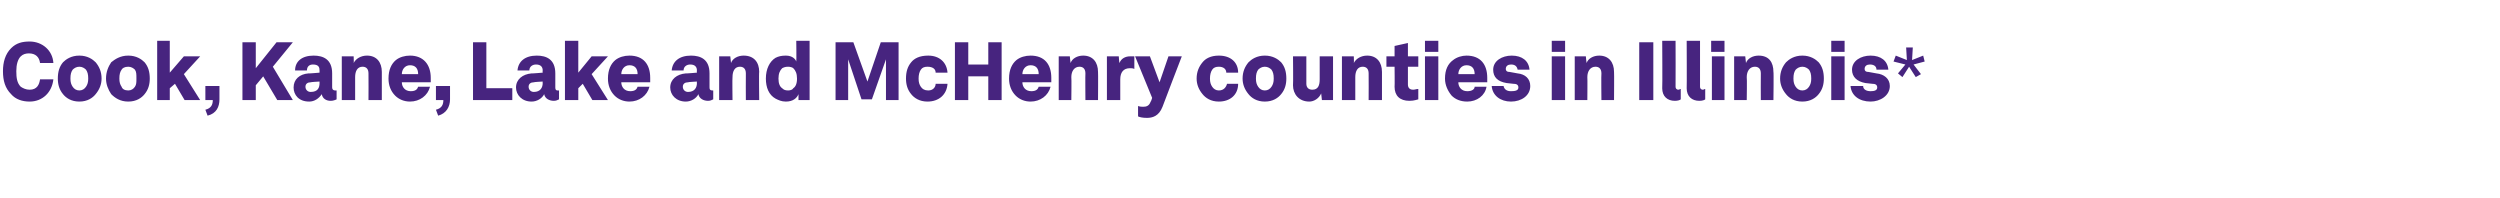 <?xml version="1.0" standalone="no"?><!DOCTYPE svg PUBLIC "-//W3C//DTD SVG 1.1//EN" "http://www.w3.org/Graphics/SVG/1.1/DTD/svg11.dtd"><svg xmlns="http://www.w3.org/2000/svg" version="1.1" width="337.2px" height="26.7px" viewBox="0 -3 337.2 26.7" style="top:-3px"><desc>Cook, Kane, Lake and McHenry counties in Illinois*</desc><defs/><g id="Polygon52434"><path d="m1.5 9.7C.7 8.9.4 7.9.4 6.6c0-1.2.3-2.3 1.1-3.1c.7-.7 1.5-.9 2.5-.9c1.7 0 3.1 1.2 3.2 2.9H5.4c-.1-.8-.6-1.3-1.5-1.3c-.4 0-.8.1-1.1.4c-.4.4-.6 1.1-.6 2c0 .9.1 1.6.6 2.1c.3.2.7.4 1.2.4c1 0 1.3-.7 1.4-1.4h1.8c-.2 1.8-1.5 3-3.2 3c-1 0-1.9-.3-2.5-1zm7 0c-.5-.6-.7-1.3-.7-2.1c0-.9.2-1.6.7-2.2c.4-.4 1.1-.9 2.2-.9c1.1 0 1.8.5 2.2.9c.5.6.8 1.3.8 2.2c0 .8-.3 1.5-.8 2.1c-.4.5-1.1 1-2.2 1c-1.1 0-1.8-.5-2.2-1zm3.1-1c.2-.3.3-.6.3-1.1c0-.6-.1-.9-.3-1.2c-.2-.2-.5-.4-.9-.4c-.4 0-.7.2-.9.4c-.2.3-.3.6-.3 1.2c0 .5.1.8.3 1.1c.2.3.5.5.9.5c.4 0 .7-.2.9-.5zm3.4 1c-.4-.6-.7-1.3-.7-2.1c0-.9.3-1.6.7-2.2c.5-.4 1.2-.9 2.3-.9c1.1 0 1.8.5 2.2.9c.5.6.7 1.3.7 2.2c0 .8-.2 1.5-.7 2.1c-.4.5-1.1 1-2.2 1c-1.1 0-1.8-.5-2.3-1zm3.2-1c.2-.3.2-.6.2-1.1c0-.6 0-.9-.2-1.2c-.2-.2-.5-.4-.9-.4c-.5 0-.8.2-.9.4c-.2.3-.3.6-.3 1.2c0 .5.1.8.3 1.1c.1.3.4.5.9.5c.4 0 .7-.2.9-.5zm3-6.2h1.7v4.3l1.9-2.2h2.2L24.8 7l2.2 3.5h-2.1l-1.3-2.2l-.7.6v1.6h-1.7v-8zm6.5 9.3c.8-.2 1-.7 1-1.3h-1V8.6h1.9s.01 1.75 0 1.8c0 1-.4 1.9-1.6 2.2l-.3-.8zm5-9.1h1.8v3.5l2.8-3.5h2.2L36.8 6l2.7 4.5h-2.1l-1.9-3.2l-1 1.2v2h-1.8V2.7zm6.9 6.1c0-1.1.8-1.8 2-1.9c.03.03 1.5-.1 1.5-.1v-.3c0-.4-.1-.8-.9-.8c-.5 0-.8.3-.8.8h-1.6c0-1.2.9-2 2.5-2c1.3 0 2.5.5 2.5 2.4v1.9c0 .3.2.4.4.4h.2v1.2c-.2.1-.5.2-.8.2c-.6 0-1.1-.3-1.2-.9c-.4.6-1 1-1.7 1c-1.4 0-2.1-.9-2.1-1.9zm3.5-.6v-.2s-1.18.06-1.2.1c-.4 0-.7.2-.7.6c0 .4.3.7.7.7c1 0 1.2-.6 1.2-1.2zm3-3.6h1.6s.04.9 0 .9c.3-.6 1-1 1.8-1c1.3 0 2 .9 2 2.2v3.8h-1.8s.02-3.59 0-3.6c0-.6-.3-.9-.8-.9c-.7 0-1 .6-1 1.4v3.1h-1.8V4.6zm7.2 5.3c-.6-.6-.9-1.4-.9-2.3c0-1.2.4-2 1-2.5c.5-.4 1.2-.6 1.9-.6c1.8 0 2.8 1.2 2.8 3v.6h-3.9c0 .6.4 1.2 1.2 1.2c.7 0 .9-.3 1-.6h1.6c-.3 1.2-1.4 2-2.7 2c-.8 0-1.5-.3-2-.8zM56.4 7c0-.8-.4-1.2-1.1-1.2c-.7 0-1.1.6-1.1 1.2h2.2zm2.4 4.8c.8-.2 1-.7 1-1.3h-1V8.6h1.9s-.01 1.75 0 1.8c0 1-.5 1.9-1.6 2.2l-.3-.8zm6.8-9.1v6.2h3.5v1.6h-5.3V2.7h1.8zm4 6.1c0-1.1.9-1.8 2.1-1.9c0 .03 1.5-.1 1.5-.1c0 0-.03-.27 0-.3c0-.4-.2-.8-.9-.8c-.5 0-.9.3-.9.8h-1.6c.1-1.2 1-2 2.6-2c1.3 0 2.5.5 2.5 2.4v1.9c0 .3.1.4.3.4h.2v1.2c-.2.1-.4.2-.7.2c-.6 0-1.2-.3-1.3-.9c-.3.6-1 1-1.7 1c-1.3 0-2.1-.9-2.1-1.9zm3.6-.6c-.03-.05 0-.2 0-.2c0 0-1.22.06-1.2.1c-.4 0-.7.2-.7.6c0 .4.3.7.7.7c.9 0 1.2-.6 1.2-1.2zm3-5.7h1.8v4.3l1.8-2.2h2.2L79.8 7l2.2 3.5h-2.1l-1.3-2.2l-.6.6v1.6h-1.8v-8zm6.7 7.4c-.6-.6-.9-1.4-.9-2.3c0-1.2.4-2 1-2.5c.5-.4 1.2-.6 1.9-.6c1.9 0 2.8 1.2 2.8 3v.6h-3.9c0 .6.4 1.2 1.2 1.2c.7 0 .9-.3 1-.6h1.6c-.3 1.2-1.4 2-2.7 2c-.8 0-1.5-.3-2-.8zM86 7c0-.8-.4-1.2-1.1-1.2c-.7 0-1.1.6-1.1 1.2h2.2zm4.4 1.8c0-1.1.9-1.8 2.1-1.9c0 .03 1.5-.1 1.5-.1c0 0-.03-.27 0-.3c0-.4-.2-.8-.9-.8c-.5 0-.9.3-.9.8h-1.6c.1-1.2 1-2 2.6-2c1.3 0 2.5.5 2.5 2.4v1.9c0 .3.1.4.4.4h.1v1.2c-.2.1-.4.2-.7.2c-.6 0-1.2-.3-1.3-.9c-.3.6-1 1-1.7 1c-1.3 0-2.1-.9-2.1-1.9zm3.6-.6c-.03-.05 0-.2 0-.2c0 0-1.22.06-1.2.1c-.4 0-.7.2-.7.6c0 .4.3.7.7.7c.9 0 1.2-.6 1.2-1.2zm3-3.6h1.5l.1.9c.2-.6.9-1 1.7-1c1.4 0 2.1.9 2.1 2.2c-.05-.03 0 3.8 0 3.8h-1.8s-.02-3.59 0-3.6c0-.6-.3-.9-.8-.9c-.7 0-1 .6-1 1.4c-.04.01 0 3.1 0 3.1H97V4.6zm7.6 5.7c-.9-.5-1.3-1.5-1.3-2.7c0-1.3.5-2.3 1.3-2.8c.4-.2.8-.3 1.4-.3c.9 0 1.3.5 1.4.8c.04-.01 0-2.8 0-2.8h1.8v8h-1.5v-.8c-.2.5-.7 1-1.7 1c-.6 0-1-.2-1.4-.4zm2.4-1.4c.3-.2.5-.6.5-1.3c0-.7-.2-1.1-.5-1.4c-.1-.1-.4-.2-.7-.2c-.4 0-.6.1-.8.2c-.3.3-.5.7-.5 1.4c0 .7.2 1.1.5 1.3c.2.2.4.3.8.3c.3 0 .6-.1.7-.3zm14.2-6.2v7.8h-1.7V5l-1.9 5.4h-1.4L114.4 5v5.5h-1.7V2.7h2.4L117 8l1.8-5.3h2.4zm1.7 7c-.5-.6-.7-1.3-.7-2.1c0-.9.2-1.6.7-2.2c.4-.5 1.1-.9 2.3-.9c1.5 0 2.5.9 2.6 2.3h-1.6c0-.5-.4-.8-1.1-.8c-.4 0-.7.1-.9.4c-.2.3-.3.7-.3 1.2c0 .5.1.8.3 1.1c.2.3.5.5 1 .5c.7 0 1-.5 1-.9h1.6c-.1 1.5-1.2 2.4-2.7 2.4c-1.1 0-1.8-.5-2.2-1zm7.7-7v3h2.7v-3h1.8v7.8h-1.8V7.3h-2.7v3.2h-1.8V2.7h1.8zm6.4 7.2c-.6-.6-.9-1.4-.9-2.3c0-1.2.4-2 1-2.5c.5-.4 1.2-.6 1.9-.6c1.9 0 2.8 1.2 2.8 3v.6h-3.9c0 .6.4 1.2 1.2 1.2c.7 0 .9-.3 1-.6h1.6c-.3 1.2-1.4 2-2.7 2c-.8 0-1.5-.3-2-.8zm3.1-2.9c0-.8-.4-1.2-1.1-1.2c-.7 0-1.1.6-1.1 1.2h2.2zm2.7-2.4h1.5s.08.9.1.9c.2-.6.9-1 1.7-1c1.3 0 2 .9 2 2.2c.03-.03 0 3.8 0 3.8h-1.7s-.03-3.59 0-3.6c0-.6-.3-.9-.8-.9c-.7 0-1.1.6-1.1 1.4c.04.01 0 3.1 0 3.1h-1.7V4.6zm6.5 0h1.6s.06.91.1.9c.2-.6.8-.9 1.4-.9h.6v1.7c-.2-.1-.4-.1-.6-.1c-.9 0-1.3.6-1.3 1.5v2.8h-1.8V4.6zm4.2 8.1v-1.4c.3.1.5.1.7.1c.4 0 .8-.1 1-.7c.04.04.2-.5.2-.5l-2.3-5.6h2l1.3 3.5l1.2-3.5h1.8s-2.62 6.81-2.6 6.8c-.5 1.3-1.4 1.5-2.1 1.5c-.6 0-1-.1-1.2-.2zm8.7-3c-.5-.6-.8-1.3-.8-2.1c0-.9.3-1.6.8-2.2c.4-.5 1.1-.9 2.2-.9c1.6 0 2.6.9 2.6 2.3h-1.6c0-.5-.4-.8-1-.8c-.4 0-.7.1-.9.4c-.2.3-.3.7-.3 1.2c0 .5.1.8.3 1.1c.2.3.5.5.9.5c.7 0 1-.5 1.1-.9h1.5c0 1.5-1.1 2.4-2.6 2.4c-1.1 0-1.8-.5-2.2-1zm6.2 0c-.5-.6-.8-1.3-.8-2.1c0-.9.3-1.6.8-2.2c.4-.4 1.1-.9 2.2-.9c1.1 0 1.8.5 2.2.9c.5.6.7 1.3.7 2.2c0 .8-.2 1.5-.7 2.1c-.4.5-1.1 1-2.2 1c-1.1 0-1.8-.5-2.2-1zm3.1-1c.2-.3.3-.6.3-1.1c0-.6-.1-.9-.3-1.2c-.2-.2-.5-.4-.9-.4c-.4 0-.7.2-.9.4c-.2.3-.3.6-.3 1.2c0 .5.1.8.3 1.1c.2.3.5.5.9.5c.4 0 .7-.2.9-.5zm2.9-.2c.04-.04 0-3.9 0-3.9h1.8s.01 3.68 0 3.7c0 .5.3.8.8.8c.8 0 1-.6 1-1.4V4.6h1.8v5.9h-1.5l-.1-.9c-.3.7-1 1.1-1.6 1.1c-1.4 0-2.2-1-2.2-2.2zm6.6-3.9h1.6s.04.9 0 .9c.3-.6 1-1 1.8-1c1.3 0 2 .9 2 2.2v3.8h-1.8s.02-3.59 0-3.6c0-.6-.3-.9-.8-.9c-.7 0-1 .6-1 1.4v3.1H181V4.6zm7.1 4.1c.03.01 0-2.7 0-2.7H187V4.6h1.1V3.2l1.8-.4v1.8h1.4v1.4h-1.4v2.4c0 .4.2.7.7.7c.3 0 .4-.1.7-.1v1.4c-.1 0-.5.2-1.2.2c-1.3 0-2-.7-2-1.9zm5.9-4.1v5.9h-1.8V4.6h1.8zm0-2.1v1.5h-1.8V2.5h1.8zm1.8 7.4c-.5-.6-.9-1.4-.9-2.3c0-1.2.4-2 1.1-2.5c.5-.4 1.2-.6 1.8-.6c1.9 0 2.8 1.2 2.8 3v.6h-3.9c0 .6.4 1.2 1.2 1.2c.7 0 1-.3 1-.6h1.6c-.2 1.2-1.3 2-2.6 2c-.9 0-1.6-.3-2.1-.8zm3.1-2.9c0-.8-.4-1.2-1.1-1.2c-.7 0-1.1.6-1.1 1.2h2.2zm4.9 3.7c-1.4 0-2.5-.8-2.6-2.1h1.6c.1.5.5.7 1 .7c.6 0 1-.1 1-.5c0-.4-.3-.5-.7-.5l-.9-.1c-1.2-.2-1.8-.8-1.8-1.8c0-1.2 1.2-1.9 2.5-1.9c1.4 0 2.3.7 2.4 1.9h-1.6c-.1-.5-.4-.7-.9-.7c-.4 0-.7.2-.7.6c0 .2.1.4.5.4l1.1.2c1 .1 1.7.7 1.7 1.7c0 1.3-1.2 2.1-2.6 2.1zm7.3-6.1v5.9h-1.8V4.6h1.8zm0-2.1v1.5h-1.8V2.5h1.8zm1.3 2.1h1.5s.08.9.1.9c.2-.6.9-1 1.7-1c1.3 0 2 .9 2 2.2c.03-.03 0 3.8 0 3.8H216s-.04-3.59 0-3.6c0-.6-.3-.9-.8-.9c-.7 0-1.1.6-1.1 1.4c.03.01 0 3.1 0 3.1h-1.7V4.6zM223 2.7v7.8h-1.9V2.7h1.9zm1.2 6.2c.04-.01 0-6.4 0-6.4h1.8s.02 6.18 0 6.2c0 .2.1.4.4.4c.1 0 .2-.1.3-.1v1.4c-.1.1-.4.2-.8.2c-1 0-1.7-.6-1.7-1.7zm3.3 0c.03-.01 0-6.4 0-6.4h1.8v6.2c0 .2.1.4.4.4c.1 0 .2-.1.3-.1v1.4c-.1.1-.4.2-.8.2c-1 0-1.7-.6-1.7-1.7zm5.1-4.3v5.9h-1.7V4.6h1.7zm0-2.1v1.5h-1.8V2.5h1.8zm1.3 2.1h1.5l.1.9c.2-.6.9-1 1.7-1c1.4 0 2 .9 2 2.2c.05-.03 0 3.8 0 3.8h-1.7s-.02-3.59 0-3.6c0-.6-.3-.9-.8-.9c-.7 0-1.1.6-1.1 1.4c.05.01 0 3.1 0 3.1h-1.7V4.6zm7 5.1c-.5-.6-.8-1.3-.8-2.1c0-.9.3-1.6.8-2.2c.4-.4 1.1-.9 2.2-.9c1.1 0 1.8.5 2.2.9c.5.6.7 1.3.7 2.2c0 .8-.2 1.5-.7 2.1c-.4.5-1.1 1-2.2 1c-1.1 0-1.8-.5-2.2-1zm3.1-1c.2-.3.3-.6.3-1.1c0-.6-.1-.9-.3-1.2c-.2-.2-.5-.4-.9-.4c-.4 0-.7.2-.9.4c-.2.3-.3.6-.3 1.2c0 .5.1.8.3 1.1c.2.3.5.5.9.5c.4 0 .7-.2.9-.5zm4.8-4.1v5.9H247V4.6h1.8zm0-2.1v1.5H247V2.5h1.8zm3.5 8.2c-1.5 0-2.6-.8-2.7-2.1h1.7c0 .5.5.7 1 .7c.5 0 .9-.1.9-.5c0-.4-.3-.5-.7-.5l-.9-.1c-1.1-.2-1.8-.8-1.8-1.8c0-1.2 1.2-1.9 2.5-1.9c1.4 0 2.3.7 2.4 1.9h-1.6c0-.5-.4-.7-.9-.7c-.4 0-.7.2-.7.6c0 .2.1.4.5.4l1.1.2c1 .1 1.8.7 1.8 1.7c0 1.3-1.3 2.1-2.6 2.1zm4.7-5l-1.6-.4l.3-.8l1.5.6l-.1-1.7h.9l-.1 1.7l1.5-.6l.2.8l-1.5.4l1 1.3l-.7.4l-.9-1.4l-.9 1.4l-.6-.5l1-1.2z" stroke="none" fill="#47247f"/></g></svg>